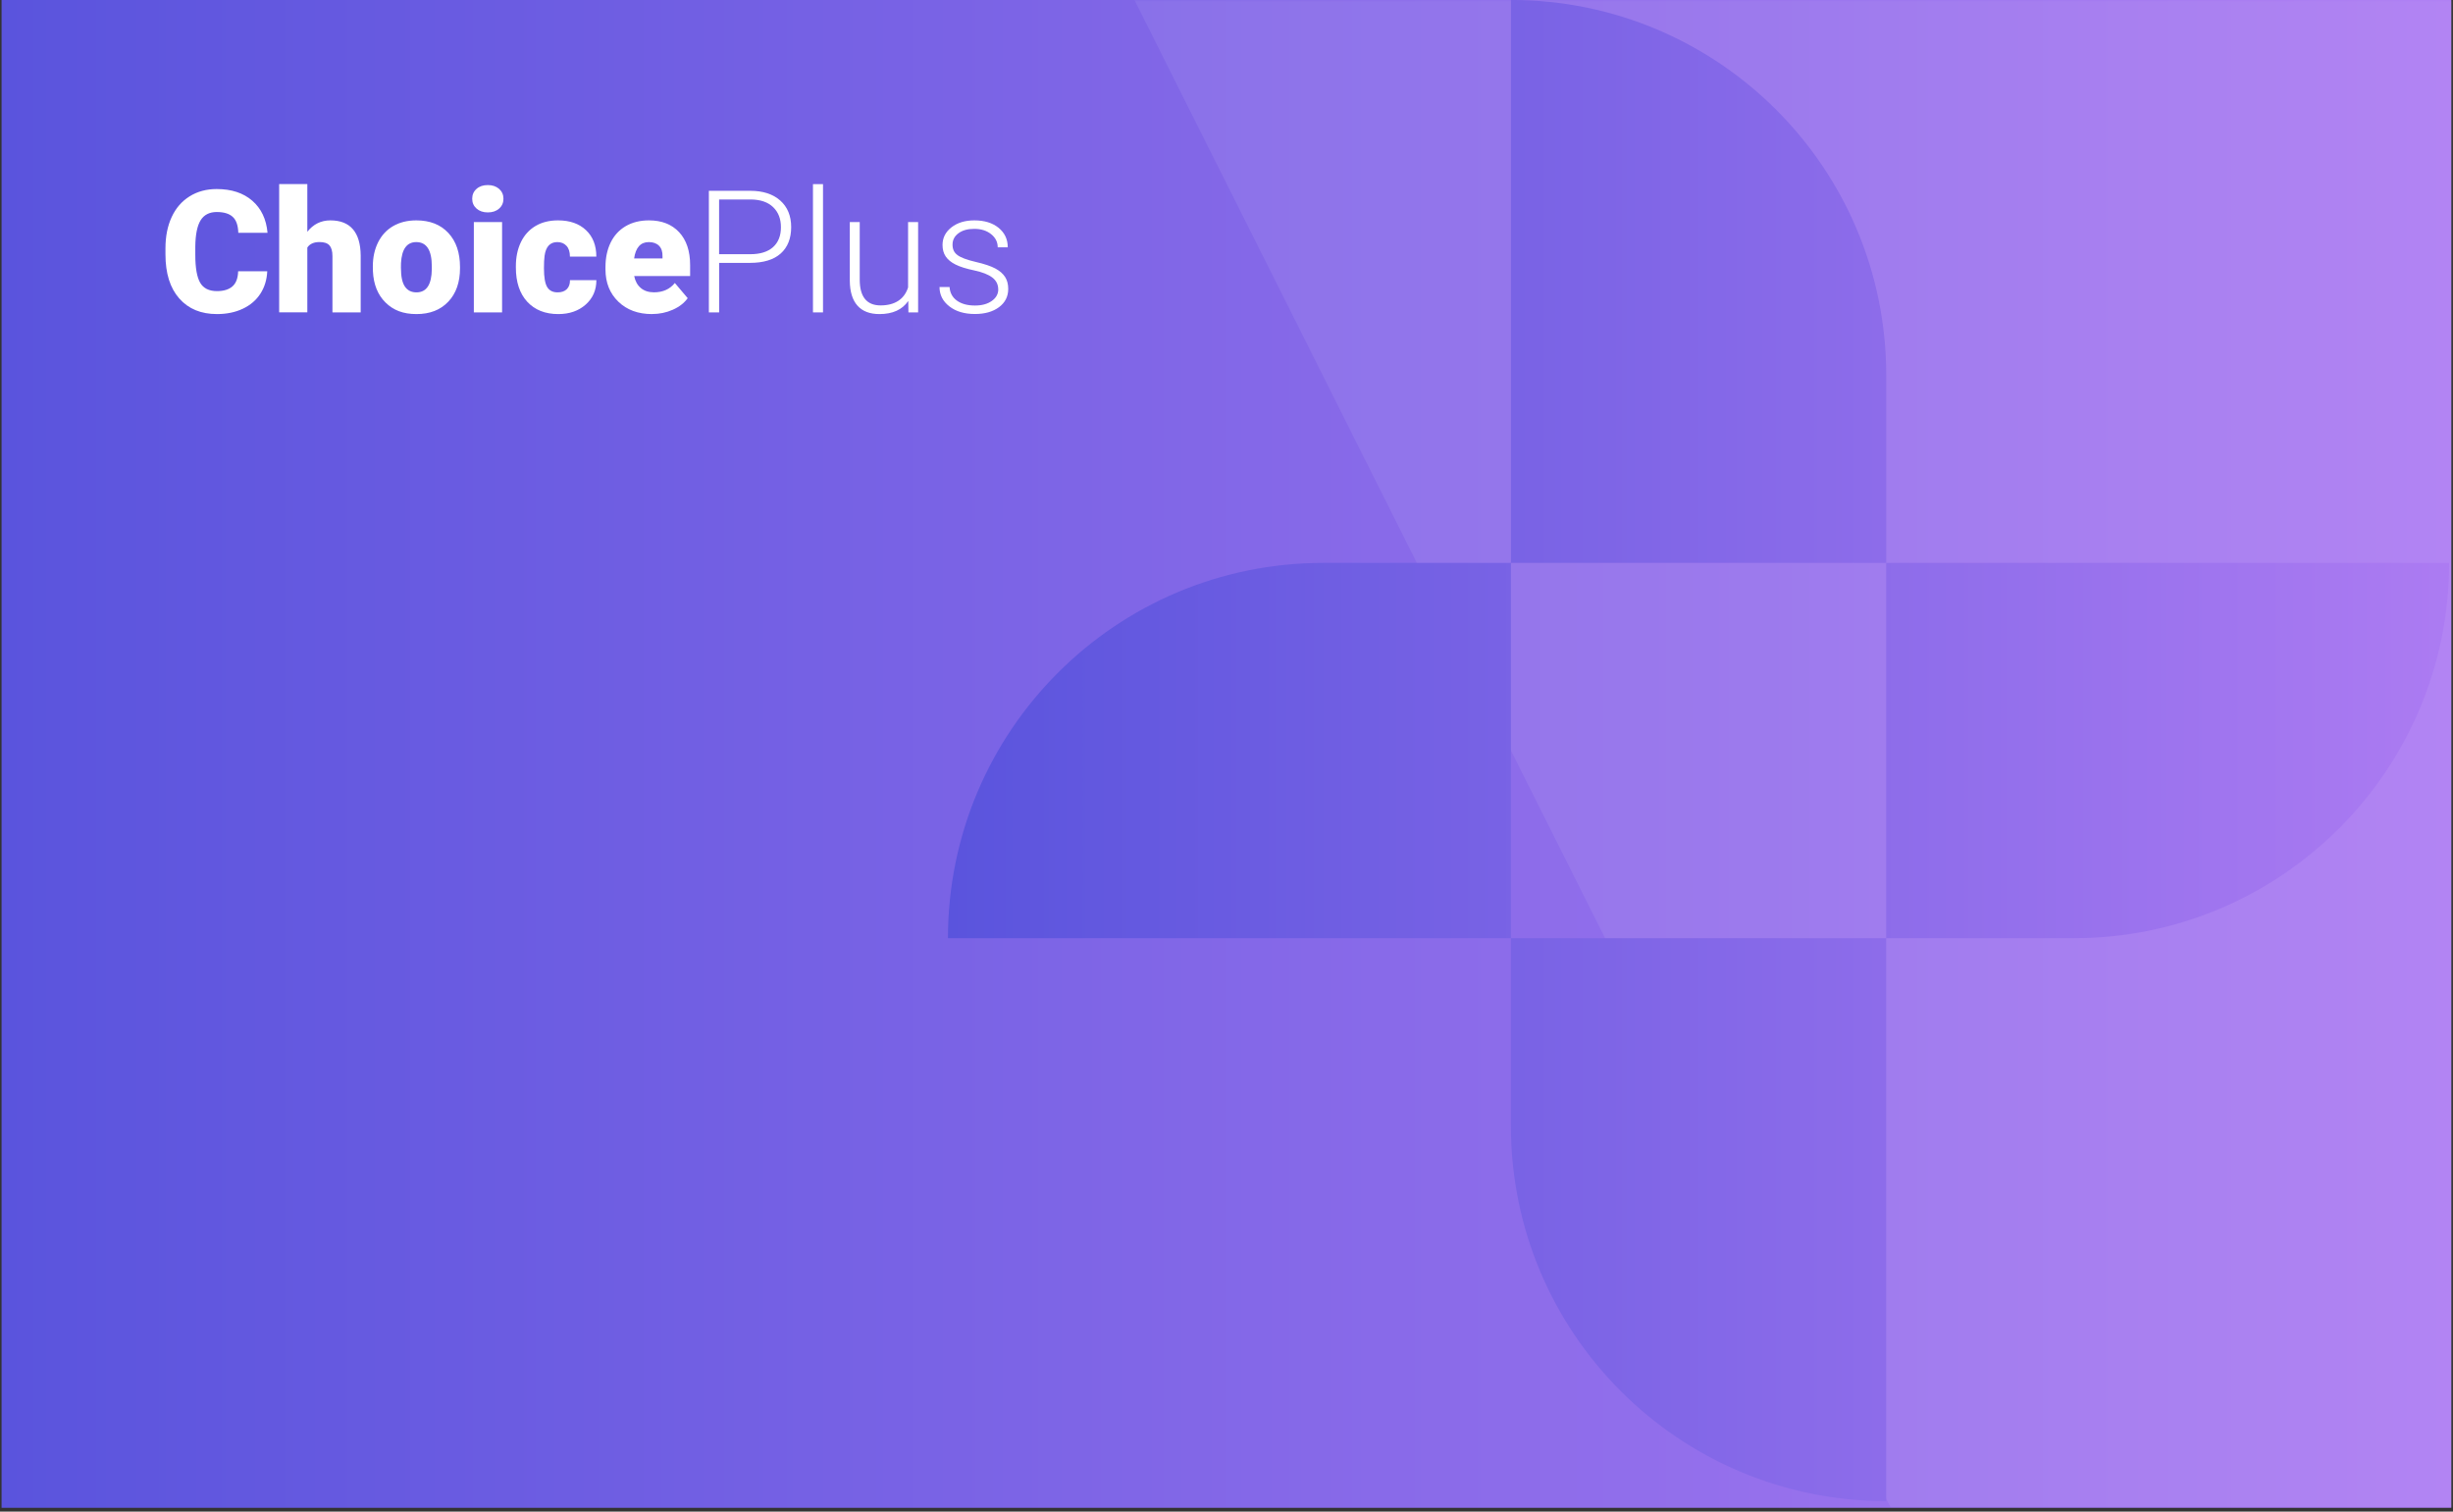 <svg width="628" height="387" viewBox="0 0 628 387" fill="none" xmlns="http://www.w3.org/2000/svg">
<rect x="0" y="0" width="628" height="387" fill="#333333" stroke="none"/>
<g clip-path="url(#clip0_1_2)">
<path d="M627.56 0H0.4V386.02H627.56V0Z" fill="url(#paint0_linear_1_2)"/>
<g opacity="0.47">
<mask id="mask0_1_2" style="mask-type:luminance" maskUnits="userSpaceOnUse" x="0" y="0" width="628" height="387">
<path d="M30 0H627.97V386.02H30C13.44 386.02 0 372.58 0 356.02V30C0 13.44 13.44 0 30 0Z" fill="white"/>
</mask>
<g mask="url(#mask0_1_2)">
<g style="mix-blend-mode:screen" opacity="0.15">
<path d="M627.97 386.02H484.08L290.43 0H627.96V386.02H627.97Z" fill="white"/>
</g>
</g>
</g>
<path d="M386.82 -9.76585e-06V144.11H482.9V96.07C482.9 43.01 439.89 -0.01 386.82 -0.01M242.7 240.19H386.81V144.11H338.77C285.71 144.11 242.69 187.12 242.69 240.19M482.89 384.3V240.19H386.81V288.23C386.81 341.29 429.82 384.31 482.89 384.31M627 144.11H482.89V240.19H530.93C583.99 240.19 627.01 197.18 627.01 144.11" fill="url(#paint1_linear_1_2)"/>
<path d="M68.42 69.44C68.32 71.61 67.74 73.52 66.67 75.18C65.6 76.84 64.1 78.13 62.17 79.04C60.24 79.95 58.03 80.41 55.55 80.41C51.46 80.41 48.24 79.08 45.89 76.41C43.54 73.74 42.36 69.98 42.36 65.12V63.58C42.36 60.53 42.89 57.86 43.95 55.57C45.01 53.28 46.54 51.52 48.54 50.27C50.54 49.02 52.84 48.4 55.47 48.4C59.25 48.4 62.28 49.39 64.58 51.38C66.87 53.37 68.18 56.11 68.49 59.6H61.01C60.95 57.7 60.48 56.34 59.58 55.52C58.68 54.69 57.31 54.28 55.48 54.28C53.65 54.28 52.24 54.98 51.37 56.38C50.5 57.78 50.04 60.01 50 63.07V65.27C50 68.59 50.42 70.96 51.25 72.39C52.08 73.82 53.52 74.53 55.56 74.53C57.28 74.53 58.6 74.12 59.52 73.31C60.44 72.5 60.92 71.21 60.97 69.44H68.43H68.42Z" fill="white"/>
<path d="M78.68 59.33C80.22 57.39 82.19 56.42 84.58 56.42C87.13 56.42 89.06 57.18 90.35 58.69C91.65 60.2 92.31 62.43 92.34 65.38V79.98H85.11V65.55C85.11 64.32 84.86 63.42 84.36 62.84C83.86 62.26 83.01 61.97 81.82 61.97C80.34 61.97 79.29 62.44 78.68 63.38V79.97H71.47V47.13H78.68V59.32V59.33Z" fill="white"/>
<path d="M95.45 68.2C95.45 65.89 95.9 63.84 96.8 62.03C97.7 60.23 98.99 58.84 100.67 57.87C102.35 56.9 104.33 56.42 106.59 56.42C110.05 56.42 112.78 57.49 114.78 59.64C116.78 61.78 117.77 64.7 117.77 68.39V68.65C117.77 72.26 116.77 75.12 114.77 77.23C112.77 79.35 110.06 80.41 106.63 80.41C103.2 80.41 100.69 79.42 98.7 77.45C96.7 75.48 95.63 72.8 95.47 69.42L95.45 68.2ZM102.65 68.65C102.65 70.79 102.98 72.36 103.65 73.35C104.32 74.35 105.31 74.85 106.62 74.85C109.19 74.85 110.5 72.88 110.55 68.93V68.2C110.55 64.05 109.22 61.98 106.57 61.98C104.16 61.98 102.86 63.77 102.66 67.35L102.64 68.65H102.65Z" fill="white"/>
<path d="M120.89 50.88C120.89 49.85 121.26 49.01 122 48.36C122.74 47.7 123.7 47.38 124.89 47.38C126.08 47.38 127.03 47.71 127.78 48.36C128.52 49.02 128.89 49.86 128.89 50.88C128.89 51.9 128.52 52.75 127.78 53.4C127.04 54.06 126.08 54.38 124.89 54.38C123.7 54.38 122.74 54.05 122 53.4C121.26 52.74 120.89 51.9 120.89 50.88ZM128.54 79.98H121.31V56.85H128.54V79.98Z" fill="white"/>
<path d="M142.76 74.85C143.77 74.85 144.56 74.58 145.11 74.03C145.66 73.48 145.94 72.71 145.92 71.73H152.68C152.68 74.27 151.77 76.35 149.95 77.97C148.13 79.59 145.79 80.41 142.93 80.41C139.57 80.41 136.92 79.35 134.98 77.25C133.04 75.14 132.07 72.22 132.07 68.48V68.18C132.07 65.84 132.5 63.78 133.36 61.99C134.22 60.2 135.47 58.83 137.09 57.86C138.71 56.9 140.64 56.42 142.86 56.42C145.87 56.42 148.25 57.25 150.02 58.92C151.79 60.59 152.67 62.85 152.67 65.7H145.91C145.91 64.5 145.62 63.58 145.03 62.94C144.45 62.3 143.66 61.98 142.68 61.98C140.81 61.98 139.72 63.17 139.41 65.55C139.31 66.31 139.26 67.35 139.26 68.67C139.26 70.99 139.54 72.6 140.09 73.5C140.64 74.4 141.53 74.85 142.74 74.85H142.76Z" fill="white"/>
<path d="M166.92 80.41C163.37 80.41 160.5 79.35 158.3 77.23C156.11 75.11 155.01 72.36 155.01 68.97V68.37C155.01 66 155.45 63.92 156.33 62.11C157.21 60.3 158.49 58.9 160.17 57.91C161.85 56.92 163.85 56.42 166.16 56.42C169.41 56.42 171.98 57.43 173.86 59.44C175.74 61.46 176.68 64.27 176.68 67.87V70.67H162.36C162.62 71.97 163.18 72.99 164.05 73.73C164.92 74.47 166.05 74.84 167.43 74.84C169.71 74.84 171.49 74.04 172.77 72.45L176.06 76.34C175.16 77.58 173.89 78.57 172.24 79.3C170.59 80.03 168.82 80.4 166.93 80.4L166.92 80.41ZM166.1 61.98C163.99 61.98 162.74 63.38 162.34 66.17H169.61V65.61C169.64 64.46 169.35 63.56 168.73 62.93C168.11 62.3 167.24 61.98 166.1 61.98Z" fill="white"/>
<path d="M184.11 67.3V79.98H181.48V48.85H192.08C195.32 48.85 197.87 49.68 199.74 51.33C201.61 52.98 202.55 55.26 202.55 58.15C202.55 61.04 201.65 63.33 199.85 64.92C198.05 66.51 195.44 67.3 192.01 67.3H184.1H184.11ZM184.11 65.08H192.08C194.63 65.08 196.58 64.47 197.92 63.26C199.26 62.05 199.93 60.35 199.93 58.18C199.93 56.01 199.26 54.31 197.93 53.03C196.6 51.75 194.71 51.1 192.25 51.07H184.1V65.07L184.11 65.08Z" fill="white"/>
<path d="M210.7 79.98H208.13V47.14H210.7V79.98Z" fill="white"/>
<path d="M232.53 77.05C230.99 79.29 228.53 80.41 225.15 80.41C222.68 80.41 220.81 79.69 219.53 78.26C218.25 76.83 217.59 74.71 217.56 71.9V56.85H220.1V71.58C220.1 75.98 221.88 78.19 225.45 78.19C229.02 78.19 231.5 76.66 232.48 73.59V56.85H235.05V79.98H232.57L232.53 77.05Z" fill="white"/>
<path d="M255.56 74.1C255.56 72.83 255.05 71.81 254.03 71.04C253.01 70.27 251.48 69.67 249.42 69.23C247.37 68.8 245.77 68.3 244.64 67.73C243.51 67.17 242.67 66.48 242.12 65.67C241.57 64.86 241.3 63.87 241.3 62.72C241.3 60.9 242.06 59.39 243.59 58.2C245.12 57.01 247.07 56.42 249.45 56.42C252.03 56.42 254.1 57.06 255.66 58.33C257.22 59.61 258 61.27 258 63.32H255.43C255.43 61.97 254.86 60.84 253.73 59.94C252.6 59.04 251.17 58.59 249.44 58.59C247.71 58.59 246.41 58.96 245.39 59.71C244.37 60.46 243.86 61.43 243.86 62.63C243.86 63.83 244.28 64.68 245.13 65.31C245.98 65.94 247.52 66.53 249.77 67.05C252.02 67.57 253.7 68.14 254.82 68.74C255.94 69.34 256.77 70.06 257.31 70.9C257.85 71.74 258.12 72.76 258.12 73.96C258.12 75.91 257.33 77.47 255.76 78.64C254.19 79.81 252.13 80.39 249.59 80.39C246.9 80.39 244.71 79.74 243.04 78.43C241.37 77.13 240.53 75.48 240.53 73.48H243.1C243.2 74.98 243.83 76.14 244.99 76.97C246.15 77.8 247.69 78.22 249.6 78.22C251.38 78.22 252.82 77.83 253.92 77.04C255.02 76.26 255.57 75.27 255.57 74.07L255.56 74.1Z" fill="white"/>
</g>
<defs>
<linearGradient id="paint0_linear_1_2" x1="0.4" y1="193.01" x2="627.56" y2="193.01" gradientUnits="userSpaceOnUse">
<stop stop-color="#5A54DD"/>
<stop offset="1" stop-color="#AC7BF2"/>
</linearGradient>
<linearGradient id="paint1_linear_1_2" x1="242.7" y1="192.15" x2="627" y2="192.15" gradientUnits="userSpaceOnUse">
<stop stop-color="#5A54DD"/>
<stop offset="1" stop-color="#AC7BF2"/>
</linearGradient>
<clipPath id="clip0_1_2">
<rect width="627.97" height="386.02" fill="white"/>
</clipPath>
</defs>
</svg>
